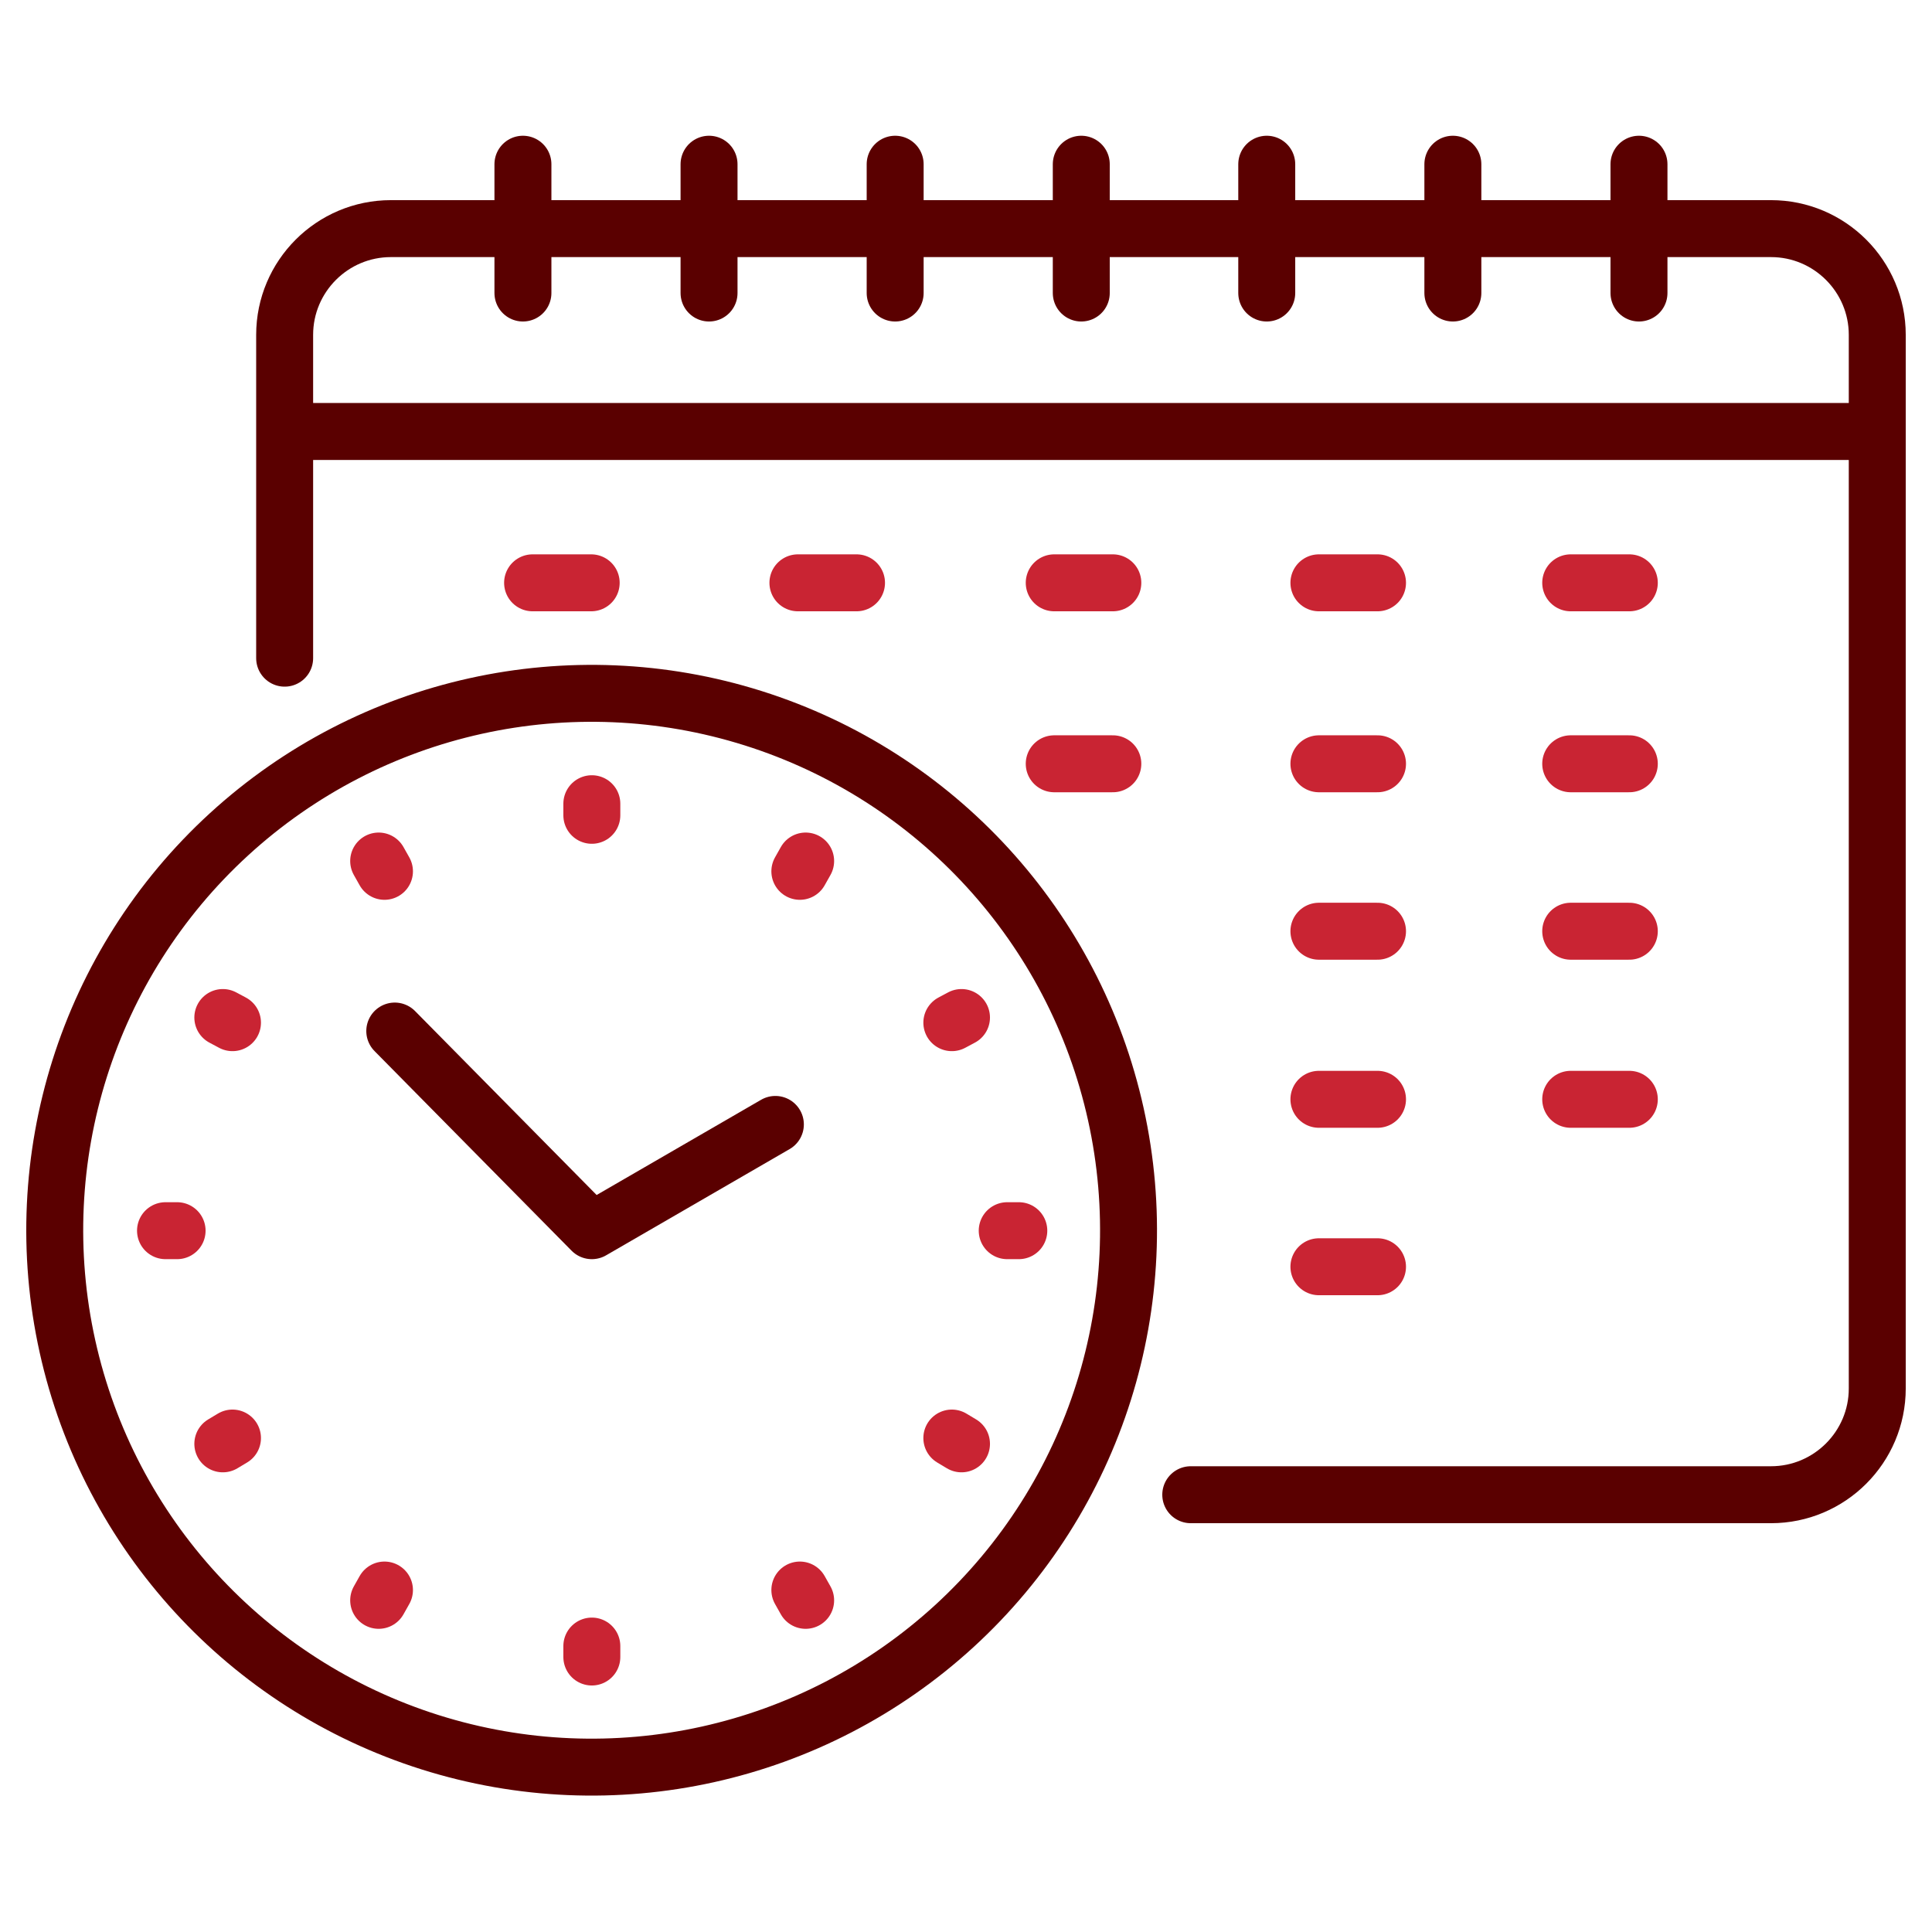 <?xml version="1.0" encoding="utf-8"?>
<!-- Generator: Adobe Illustrator 25.3.0, SVG Export Plug-In . SVG Version: 6.00 Build 0)  -->
<svg version="1.1" id="Layer_1" xmlns="http://www.w3.org/2000/svg" xmlns:xlink="http://www.w3.org/1999/xlink" x="0px" y="0px"
	 viewBox="0 0 300 300" style="enable-background:new 0 0 300 300;" xml:space="preserve">
<style type="text/css">
	.st0{fill:none;stroke:#5A0000;stroke-width:8.844;stroke-linecap:round;stroke-linejoin:round;stroke-miterlimit:10;}
	.st1{fill:none;stroke:#C92433;stroke-width:8.844;stroke-linecap:round;stroke-linejoin:round;stroke-miterlimit:10;}
</style>
<g>
	<path class="st0" d="M44.2,102.2V52c0-9.1,7.4-16.5,16.5-16.5h17h180.2H275c9.1,0,16.5,7.4,16.5,16.5v163.6
		c0,9.1-7.4,16.5-16.5,16.5h-90.1"/>
	<line class="st0" x1="45.2" y1="67" x2="290.5" y2="67"/>
	<line class="st0" x1="81.2" y1="25.5" x2="81.2" y2="45.5"/>
	<ellipse transform="matrix(0.976 -0.216 0.216 0.976 -39.103 24.367)" class="st0" cx="91.9" cy="191.1" rx="83.4" ry="83.4"/>
	<polyline class="st0" points="61.3,160.1 91.9,191.1 120.4,174.6 	"/>
	<line class="st0" x1="110.1" y1="25.5" x2="110.1" y2="45.5"/>
	<line class="st0" x1="139" y1="25.5" x2="139" y2="45.5"/>
	<line class="st0" x1="167.9" y1="25.5" x2="167.9" y2="45.5"/>
	<line class="st0" x1="196.7" y1="25.5" x2="196.7" y2="45.5"/>
	<line class="st0" x1="225.6" y1="25.5" x2="225.6" y2="45.5"/>
	<line class="st0" x1="254.5" y1="25.5" x2="254.5" y2="45.5"/>
	<g>
		<line class="st1" x1="204.8" y1="118.6" x2="213.9" y2="118.6"/>
		<line class="st1" x1="243.9" y1="118.6" x2="253" y2="118.6"/>
		<line class="st1" x1="204.8" y1="144.6" x2="213.9" y2="144.6"/>
		<line class="st1" x1="243.9" y1="144.6" x2="253" y2="144.6"/>
		<line class="st1" x1="204.8" y1="170.7" x2="213.9" y2="170.7"/>
		<line class="st1" x1="243.9" y1="170.7" x2="253" y2="170.7"/>
		<line class="st1" x1="163.7" y1="118.6" x2="172.8" y2="118.6"/>
		<line class="st1" x1="204.8" y1="90.5" x2="213.9" y2="90.5"/>
		<line class="st1" x1="243.9" y1="90.5" x2="253" y2="90.5"/>
		<line class="st1" x1="163.7" y1="90.5" x2="172.8" y2="90.5"/>
		<line class="st1" x1="123.9" y1="90.5" x2="133" y2="90.5"/>
		<path class="st1" d="M174,90.5"/>
		<line class="st1" x1="82.7" y1="90.5" x2="91.8" y2="90.5"/>
		<line class="st1" x1="91.9" y1="124.8" x2="91.9" y2="126.6"/>
		<line class="st1" x1="91.9" y1="255.6" x2="91.9" y2="257.3"/>
		<line class="st1" x1="25.7" y1="191.1" x2="27.5" y2="191.1"/>
		<line class="st1" x1="156.4" y1="191.1" x2="158.2" y2="191.1"/>
		<line class="st1" x1="58.8" y1="133.7" x2="59.7" y2="135.3"/>
		<line class="st1" x1="124.2" y1="246.9" x2="125.1" y2="248.5"/>
		<line class="st1" x1="34.6" y1="224.2" x2="36.1" y2="223.3"/>
		<line class="st1" x1="147.8" y1="158.8" x2="149.3" y2="158"/>
		<line class="st1" x1="125.1" y1="133.7" x2="124.2" y2="135.3"/>
		<line class="st1" x1="59.7" y1="246.9" x2="58.8" y2="248.5"/>
		<line class="st1" x1="34.6" y1="158" x2="36.1" y2="158.8"/>
		<line class="st1" x1="147.8" y1="223.3" x2="149.3" y2="224.2"/>
		<line class="st1" x1="204.8" y1="196.7" x2="213.9" y2="196.7"/>
	</g>
</g>
</svg>
